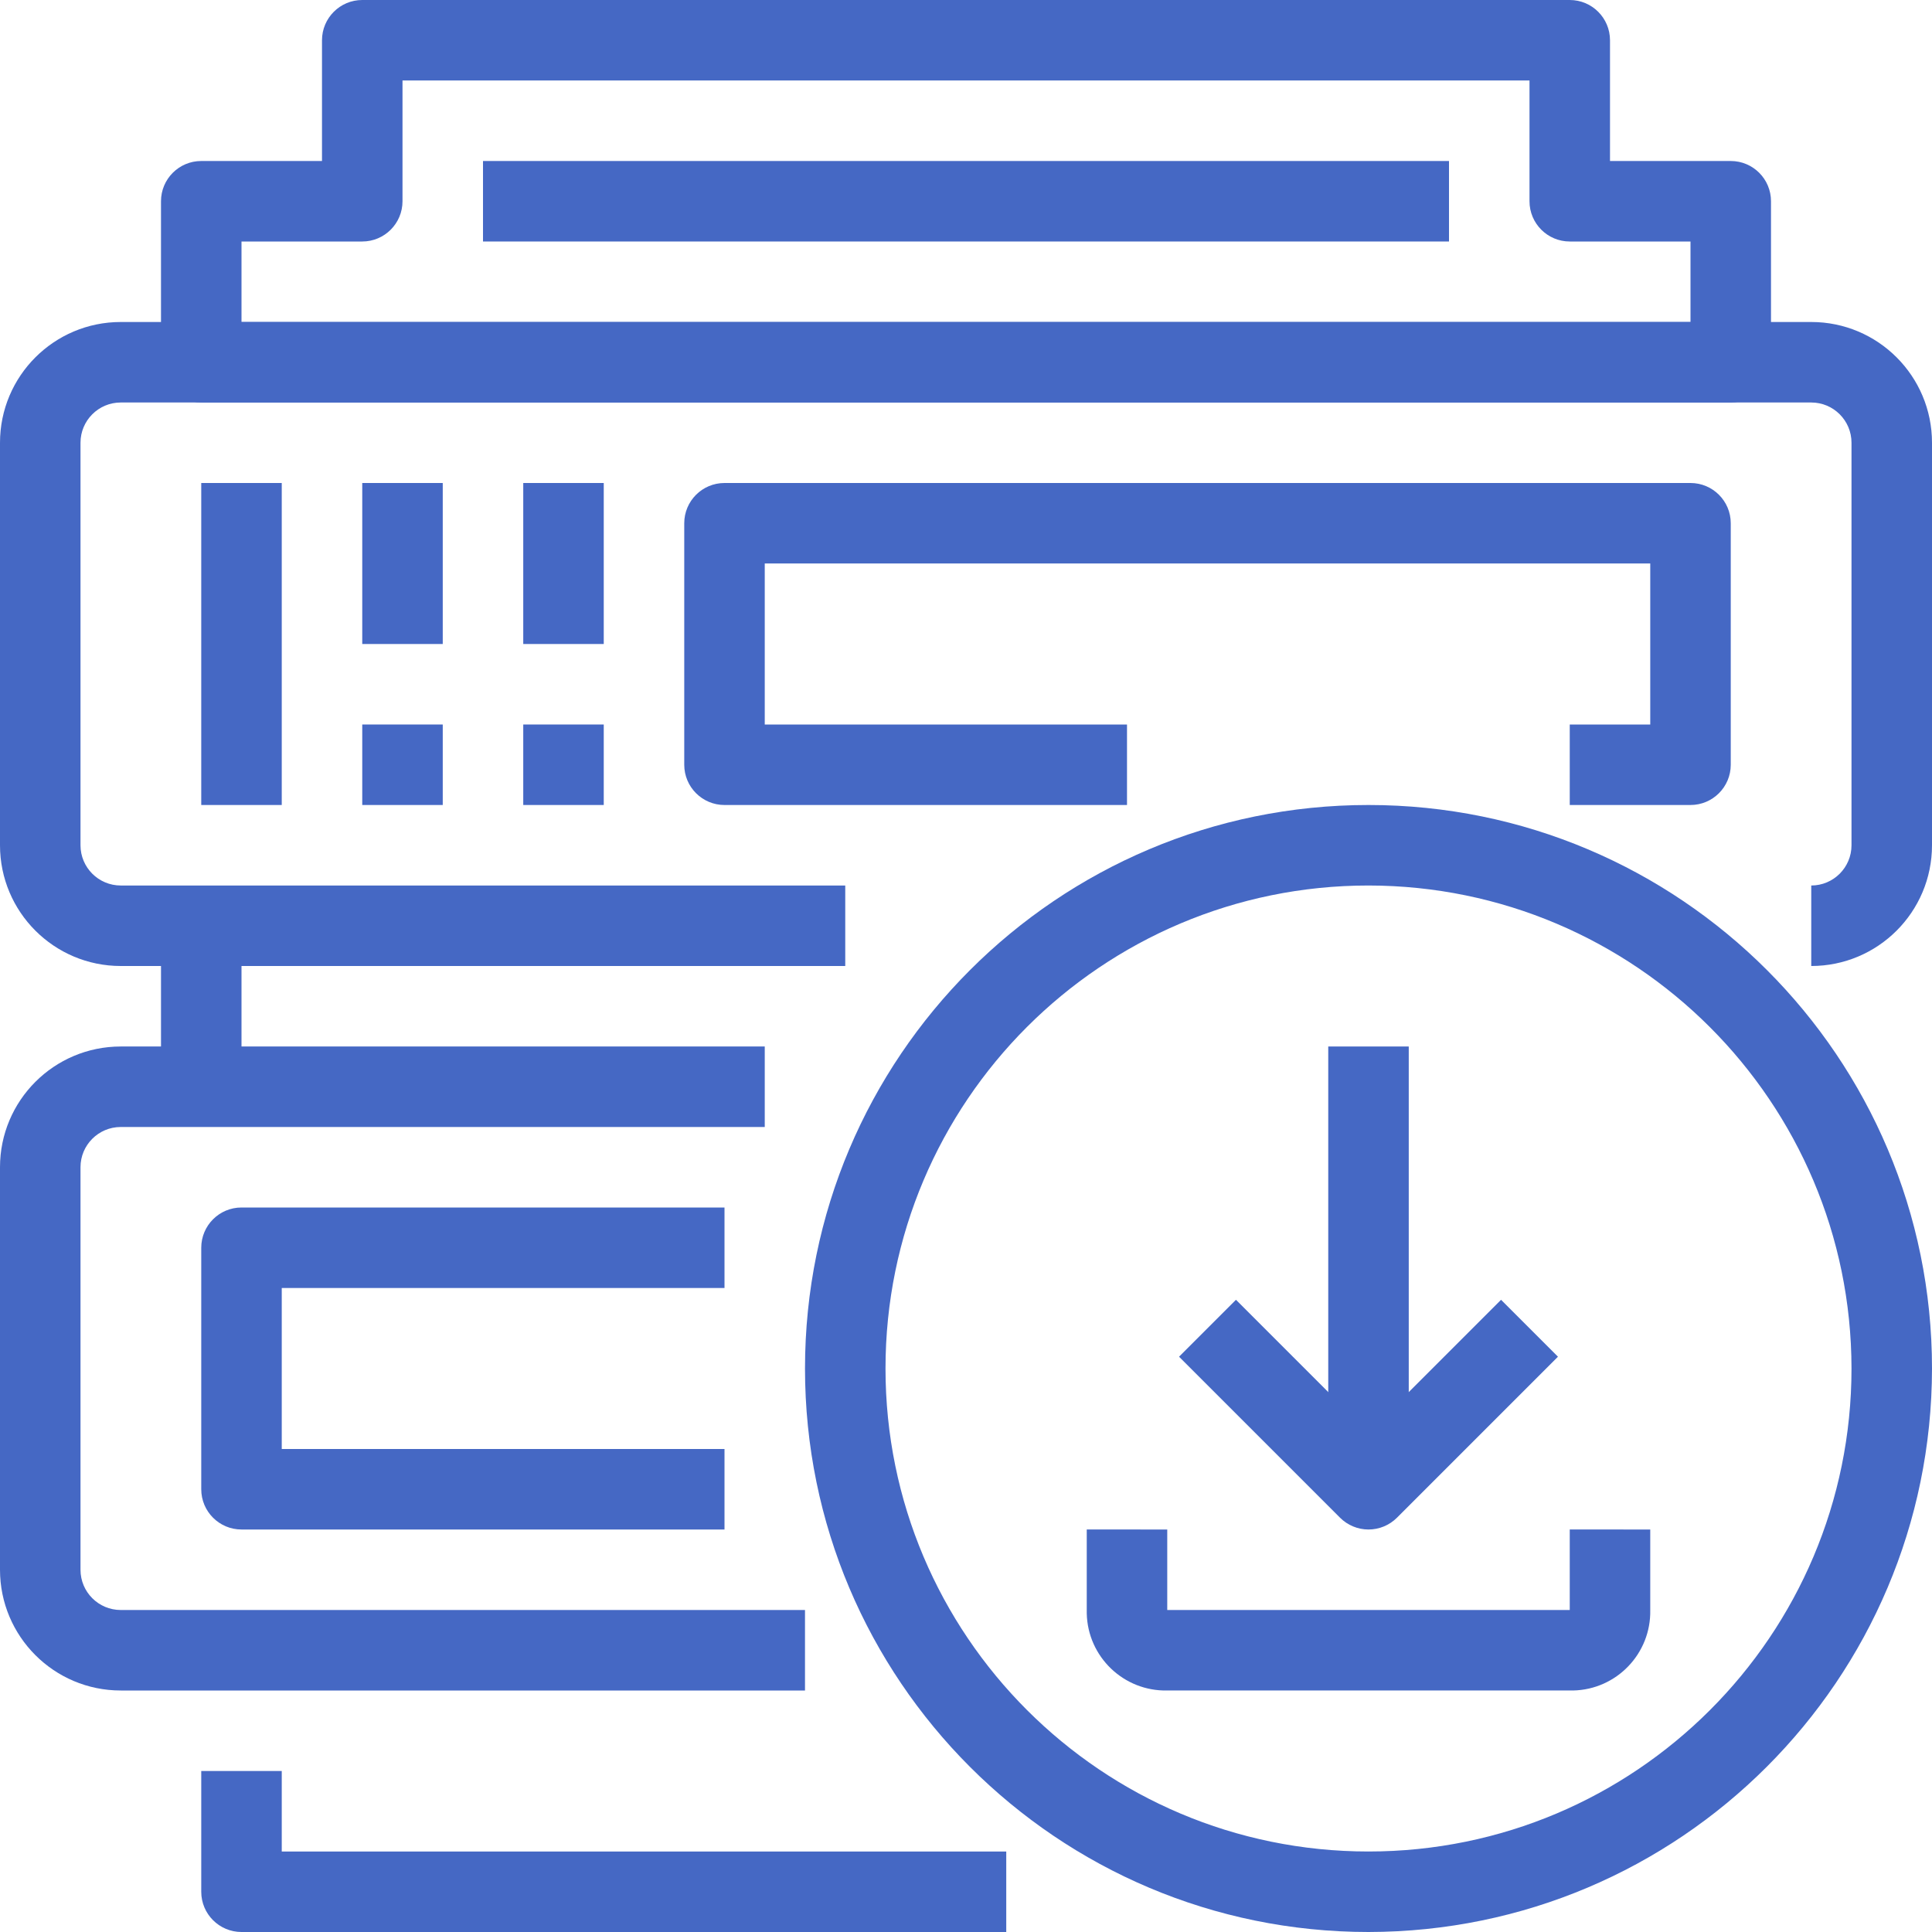 <?xml version="1.0" encoding="iso-8859-1"?>
<!-- Generator: Adobe Illustrator 19.0.0, SVG Export Plug-In . SVG Version: 6.00 Build 0)  -->
<svg xmlns="http://www.w3.org/2000/svg" xmlns:xlink="http://www.w3.org/1999/xlink" version="1.1" id="Capa_1" x="0px" y="0px" viewBox="0 0 512 512" style="enable-background:new 0 0 512 512;" xml:space="preserve" width="512px" height="512px">
<g>
	<g>
		<path d="M480,85.333H32c-17.673,0-32,14.327-32,32V224c0,17.673,14.327,32,32,32h192v-21.333H32    c-5.891,0-10.667-4.776-10.667-10.667V117.333c0-5.891,4.776-10.667,10.667-10.667h448c5.891,0,10.667,4.776,10.667,10.667V224    c0,5.891-4.776,10.667-10.667,10.667V256c17.673,0,32-14.327,32-32V117.333C512,99.66,497.673,85.333,480,85.333z" fill="#4568c4"/>
	</g>
</g>
<g>
	<g>
		<path d="M32,426.667c-5.891,0-10.667-4.776-10.667-10.667V309.333c0-5.891,4.776-10.667,10.667-10.667h170.667v-21.333H32    c-17.673,0-32,14.327-32,32V416c0,17.673,14.327,32,32,32h181.333v-21.333H32z" fill="#4568c4"/>
	</g>
</g>
<g>
	<g>
		<path d="M74.667,490.667v-21.333H53.333v32C53.333,507.224,58.109,512,64,512h202.667v-21.333H74.667z" fill="#4568c4"/>
	</g>
</g>
<g>
	<g>
		<rect x="42.667" y="245.333" width="21.333" height="42.667" fill="#4568c4"/>
	</g>
</g>
<g>
	<g>
		<path d="M458.667,42.667h-32v-32C426.667,4.776,421.891,0,416,0H96c-5.891,0-10.667,4.776-10.667,10.667v32h-32    c-5.891,0-10.667,4.776-10.667,10.667V96c0,5.891,4.776,10.667,10.667,10.667h405.333c5.891,0,10.667-4.776,10.667-10.667V53.333    C469.333,47.442,464.558,42.667,458.667,42.667z M448,85.333H64V64h32c5.891,0,10.667-4.776,10.667-10.667v-32h298.667v32    C405.333,59.224,410.109,64,416,64h32V85.333z" fill="#4568c4"/>
	</g>
</g>
<g>
	<g>
		<rect x="128" y="42.667" width="256" height="21.333" fill="#4568c4"/>
	</g>
</g>
<g>
	<g>
		<rect x="53.333" y="128" width="21.333" height="85.333" fill="#4568c4"/>
	</g>
</g>
<g>
	<g>
		<rect x="96" y="128" width="21.333" height="42.667" fill="#4568c4"/>
	</g>
</g>
<g>
	<g>
		<rect x="138.667" y="128" width="21.333" height="42.667" fill="#4568c4"/>
	</g>
</g>
<g>
	<g>
		<rect x="96" y="192" width="21.333" height="21.333" fill="#4568c4"/>
	</g>
</g>
<g>
	<g>
		<rect x="138.667" y="192" width="21.333" height="21.333" fill="#4568c4"/>
	</g>
</g>
<g>
	<g>
		<path d="M448,128H192c-5.891,0-10.667,4.776-10.667,10.667v64c0,5.891,4.776,10.667,10.667,10.667h106.667V192h-96v-42.667    h234.667V192H416v21.333h32c5.891,0,10.667-4.776,10.667-10.667v-64C458.667,132.776,453.891,128,448,128z" fill="#4568c4"/>
	</g>
</g>
<g>
	<g>
		<path d="M192,341.333V320H64c-5.891,0-10.667,4.776-10.667,10.667v64c0,5.891,4.776,10.667,10.667,10.667h128V384H74.667v-42.667    H192z" fill="#4568c4"/>
	</g>
</g>
<g>
	<g>
		<path d="M362.667,213.333c-82.475,0-149.333,66.859-149.333,149.333S280.192,512,362.667,512    c82.438-0.088,149.245-66.895,149.333-149.333C512,280.192,445.141,213.333,362.667,213.333z M362.667,490.667    c-70.692,0-128-57.308-128-128s57.308-128,128-128c70.661,0.076,127.924,57.339,128,128    C490.667,433.359,433.359,490.667,362.667,490.667z" fill="#4568c4"/>
	</g>
</g>
<g>
	<g>
		<path d="M397.792,344.459l-35.125,35.125l-35.125-35.125l-15.083,15.083l42.667,42.667c2,2.001,4.713,3.125,7.541,3.125    c2.829-0.001,5.541-1.125,7.541-3.125l42.667-42.667L397.792,344.459z" fill="#4568c4"/>
	</g>
</g>
<g>
	<g>
		<rect x="352" y="277.333" width="21.333" height="117.333" fill="#4568c4"/>
	</g>
</g>
<g>
	<g>
		<path d="M416,405.333v21.333H309.333v-21.333H288v21.333c-0.006,0.295-0.006,0.589,0,0.884    c0.244,11.538,9.795,20.693,21.333,20.449H416c0.295,0.006,0.589,0.006,0.884,0c11.538-0.244,20.693-9.795,20.449-21.333v-21.333    H416z" fill="#4568c4"/>
	</g>
</g>
<g>
</g>
<g>
</g>
<g>
</g>
<g>
</g>
<g>
</g>
<g>
</g>
<g>
</g>
<g>
</g>
<g>
</g>
<g>
</g>
<g>
</g>
<g>
</g>
<g>
</g>
<g>
</g>
<g>
</g>
</svg>
